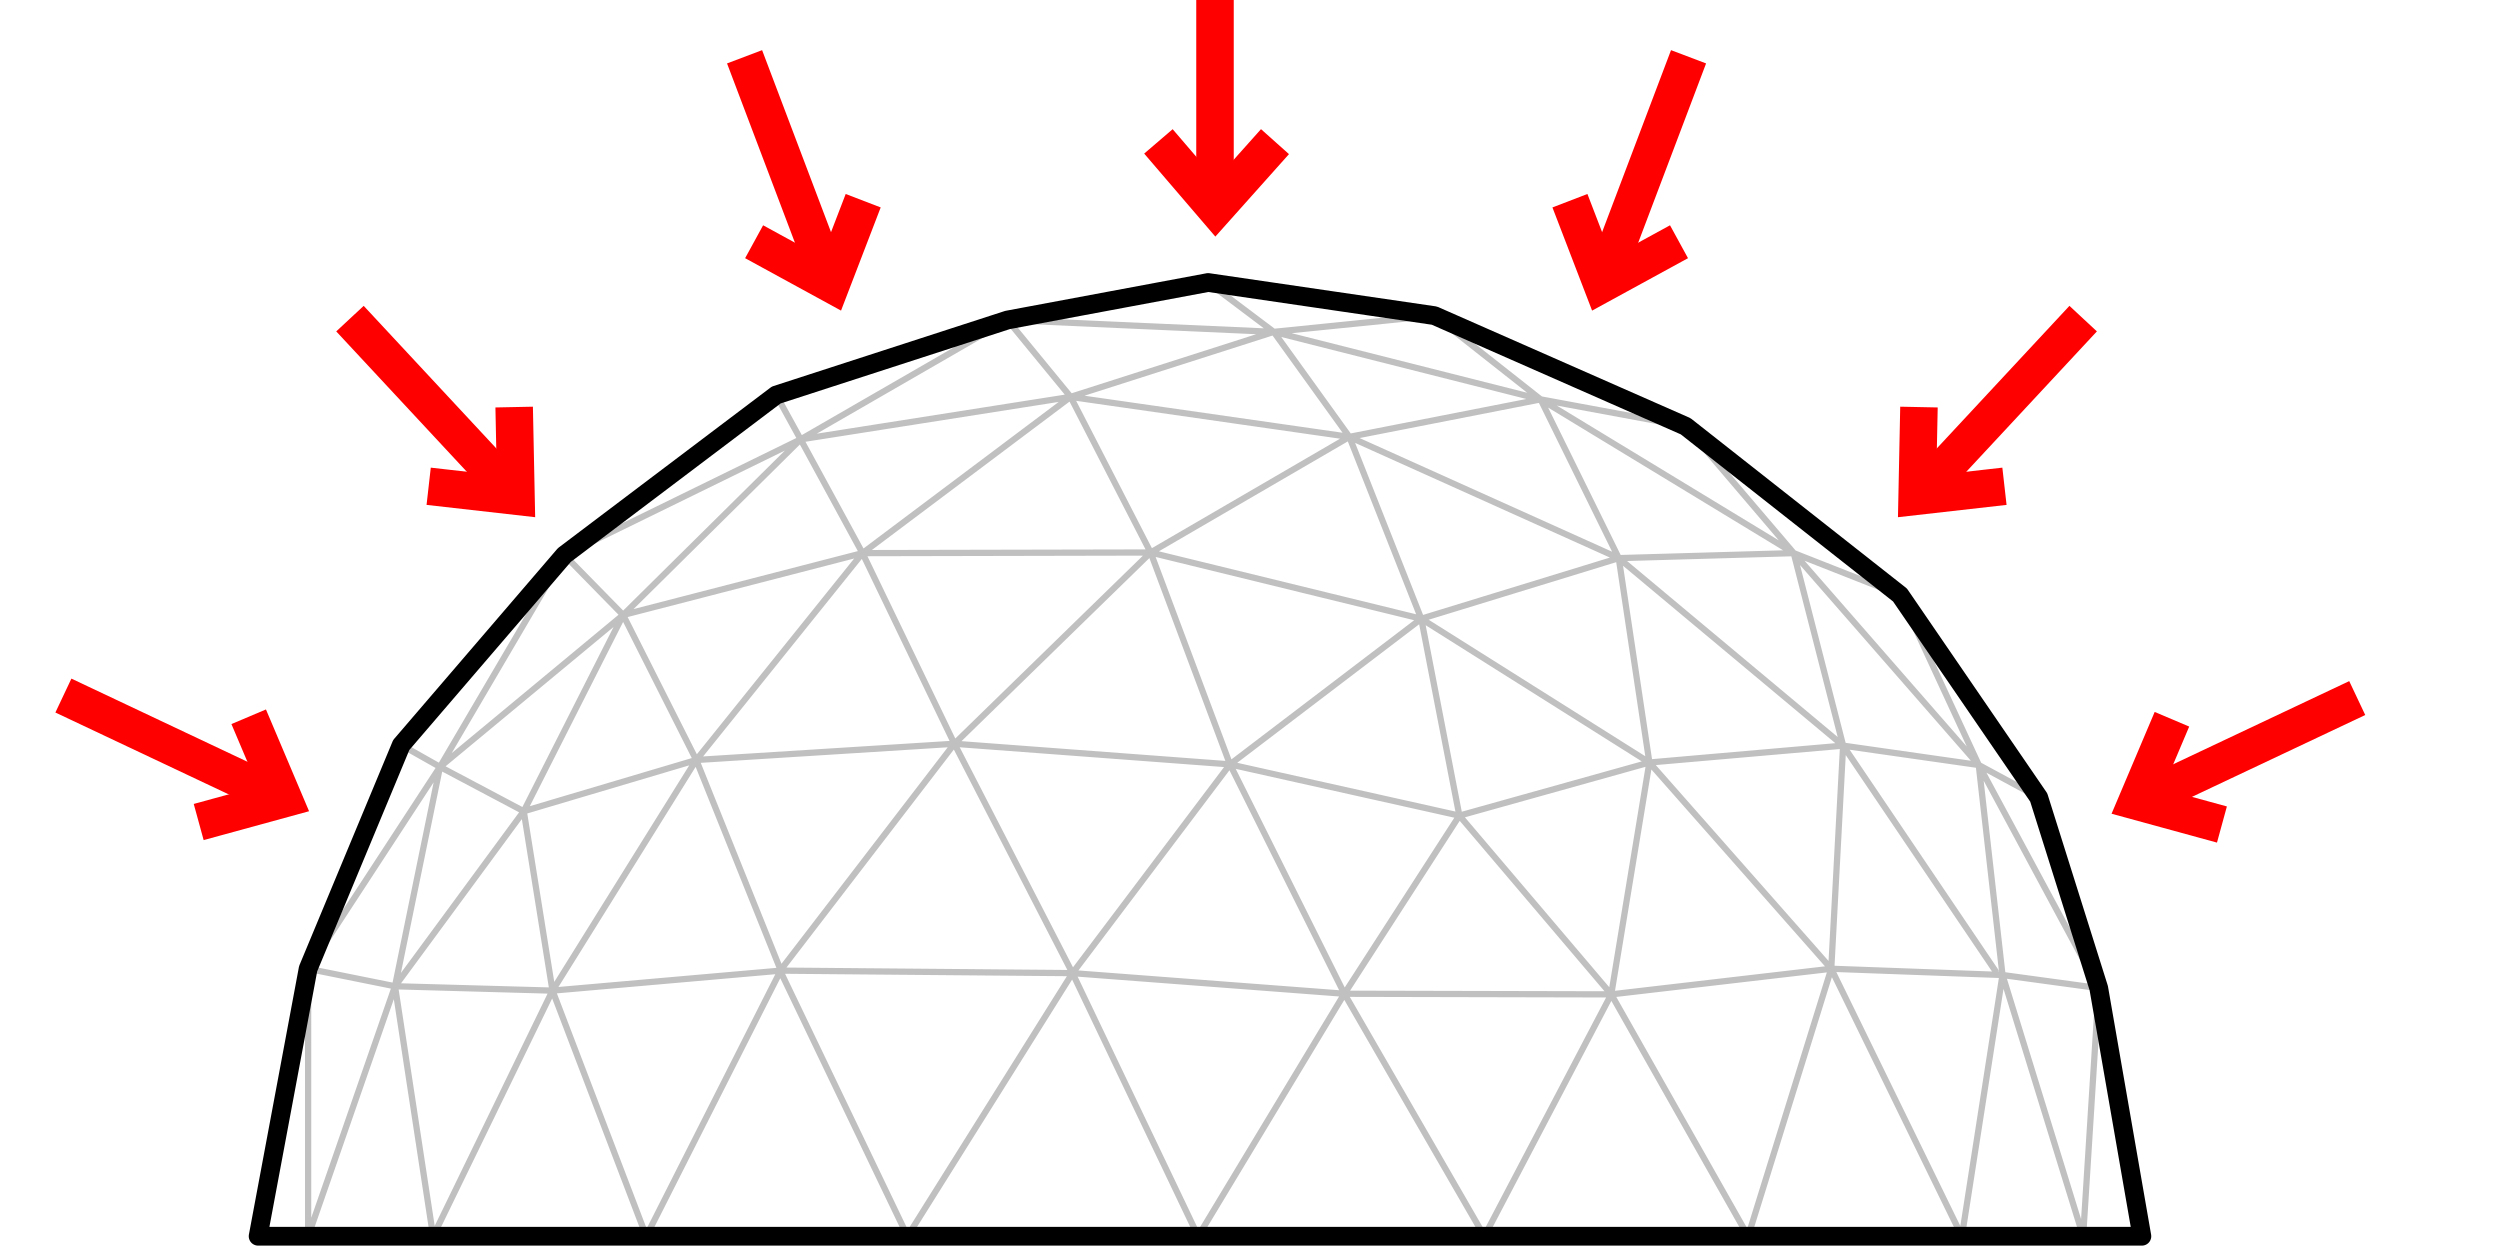 
<svg xmlns="http://www.w3.org/2000/svg" version="1.1" xmlns:xlink="http://www.w3.org/1999/xlink" preserveAspectRatio="none" x="0px" y="0px" width="200px" height="100px" viewBox="220 100 200 100">
<defs>
<path id="fl_che_0_Layer0_0_1_STROKES" stroke="#FF0000" stroke-width="3" stroke-linejoin="miter" stroke-linecap="square" stroke-miterlimit="3" fill="none" d="
M 13.75 0
L 17.95 3.75 13.75 7.35"/>

<path id="fl_che_0_Layer0_0_2_STROKES" stroke="#FF0000" stroke-width="3" stroke-linejoin="round" stroke-linecap="square" fill="none" d="
M 0 3.8
L 16.7 3.8"/>

<path id="Symbole_8_0_Layer0_0_1_STROKES" stroke="#000000" stroke-opacity="0.247" stroke-width="0.5" stroke-linejoin="round" stroke-linecap="round" fill="none" d="
M 139 55.1
L 126.8 37.05 125.85 54.9 139.55 55.4 137.65 38.6 126.8 37.05 108.85 22.05 111.3 38.4 126.8 37.05 122.85 21.65 108.85 22.05 87.3 12.35 93.05 26.9 108.85 22.05 102.6 9.35 87.3 12.35 65 9.15 71.4 21.6 87.3 12.35 81.25 3.95 65 9.15 59.95 3 43.4 12.55 65 9.15 48.35 21.65 71.4 21.6 93.05 26.9 111.3 38.4 125.85 54.9 136.3 76.3 139.55 55.4 147.25 56.45 137.65 38.6 122.85 21.65 102.6 9.35 81.25 3.95 59.95 3
M 137.65 38.6
L 131.35 25 122.85 21.65 114.2 11.5 102.6 9.35 94.1 2.65 81.25 3.95 76 0
M 137.65 38.6
L 142.45 41.2
M 93.05 26.9
L 96.1 42.65 111.3 38.4 108.25 56.95 125.85 54.9 119.2 76.3 108.25 56.95 98.1 76.3 86.9 56.9 75.2 76.3 65.15 55.25 51.95 76.3 41.95 55.45 41.8 55.05 31.05 76.3 23.55 56.65 14 76.3 10.95 56.3 4 76.3 4 54.9 14.55 38.75 11.45 37
M 108.25 56.95
L 86.9 56.9 65.15 55.25 41.8 55.05 41.8 55 35.05 38.2 23.55 56.65 41.8 55.05
M 139.55 55.4
L 146 76.3 147.25 56.45
M 108.25 56.95
L 96.1 42.65 86.9 56.9
M 96.1 42.65
L 77.75 38.55 86.9 56.9
M 14.55 38.75
L 24.5 21.8 43.4 12.55 41.45 9
M 43.4 12.55
L 48.35 21.65 55.7 36.9 71.4 21.6 77.75 38.55 93.05 26.9
M 55.7 36.9
L 77.75 38.55 65.15 55.25 55.7 36.9 41.8 55
M 29.2 26.6
L 21.25 42.3 35.05 38.2 29.2 26.6 24.5 21.8
M 14.55 38.75
L 29.2 26.6 43.4 12.55
M 14.55 38.75
L 21.25 42.3 23.55 56.65 10.95 56.3 4 54.9
M 29.2 26.6
L 48.35 21.65 35.05 38.2 55.7 36.9
M 14.55 38.75
L 10.95 56.3 21.25 42.3"/>

<path id="Symbole_8_0_Layer0_0_MEMBER_0_1_STROKES" stroke="#000000" stroke-width="1.5" stroke-linejoin="round" stroke-linecap="round" fill="none" d="
M 24.5 21.8
L 11.45 37 4 54.9 0 76.3 150.7 76.3 147.25 56.45 142.45 41.2 131.35 25 114.2 11.5 94.1 2.65 76 0 59.95 3 41.45 9 24.5 21.8 Z"/>
</defs>

<g transform="matrix( 0, 1, -1, 0, 321,98.7) ">
<g transform="matrix( 1, 0, 0, 1, 0,0) ">
<use xlink:href="#fl_che_0_Layer0_0_1_STROKES"/>

<use xlink:href="#fl_che_0_Layer0_0_2_STROKES"/>
</g>
</g>

<g transform="matrix( 0.354, 0.935, -0.935, 0.354, 283.65,104.6) ">
<g transform="matrix( 1, 0, 0, 1, 0,0) ">
<use xlink:href="#fl_che_0_Layer0_0_1_STROKES"/>

<use xlink:href="#fl_che_0_Layer0_0_2_STROKES"/>
</g>
</g>

<g transform="matrix( 0.681, 0.732, -0.732, 0.681, 251.8,124) ">
<g transform="matrix( 1, 0, 0, 1, 0,0) ">
<use xlink:href="#fl_che_0_Layer0_0_1_STROKES"/>

<use xlink:href="#fl_che_0_Layer0_0_2_STROKES"/>
</g>
</g>

<g transform="matrix( 0.904, 0.427, -0.427, 0.904, 228.05,152.85) ">
<g transform="matrix( 1, 0, 0, 1, 0,0) ">
<use xlink:href="#fl_che_0_Layer0_0_1_STROKES"/>

<use xlink:href="#fl_che_0_Layer0_0_2_STROKES"/>
</g>
</g>

<g transform="matrix( -0.354, 0.935, 0.935, 0.354, 351,104.6) ">
<g transform="matrix( 1, 0, 0, 1, 0,0) ">
<use xlink:href="#fl_che_0_Layer0_0_1_STROKES"/>

<use xlink:href="#fl_che_0_Layer0_0_2_STROKES"/>
</g>
</g>

<g transform="matrix( -0.681, 0.732, 0.732, 0.681, 382.85,124) ">
<g transform="matrix( 1, 0, 0, 1, 0,0) ">
<use xlink:href="#fl_che_0_Layer0_0_1_STROKES"/>

<use xlink:href="#fl_che_0_Layer0_0_2_STROKES"/>
</g>
</g>

<g transform="matrix( -0.904, 0.427, 0.427, 0.904, 405.6,153.05) ">
<g transform="matrix( 1, 0, 0, 1, 0,0) ">
<use xlink:href="#fl_che_0_Layer0_0_1_STROKES"/>

<use xlink:href="#fl_che_0_Layer0_0_2_STROKES"/>
</g>
</g>

<g transform="matrix( 1, 0, 0, 1, 240.65,122.6) ">
<g transform="matrix( 1, 0, 0, 1, 0,0) ">
<use xlink:href="#Symbole_8_0_Layer0_0_1_STROKES"/>
</g>

<g transform="matrix( 1, 0, 0, 1, 0,0) ">
<use xlink:href="#Symbole_8_0_Layer0_0_MEMBER_0_1_STROKES"/>
</g>
</g>
</svg>

